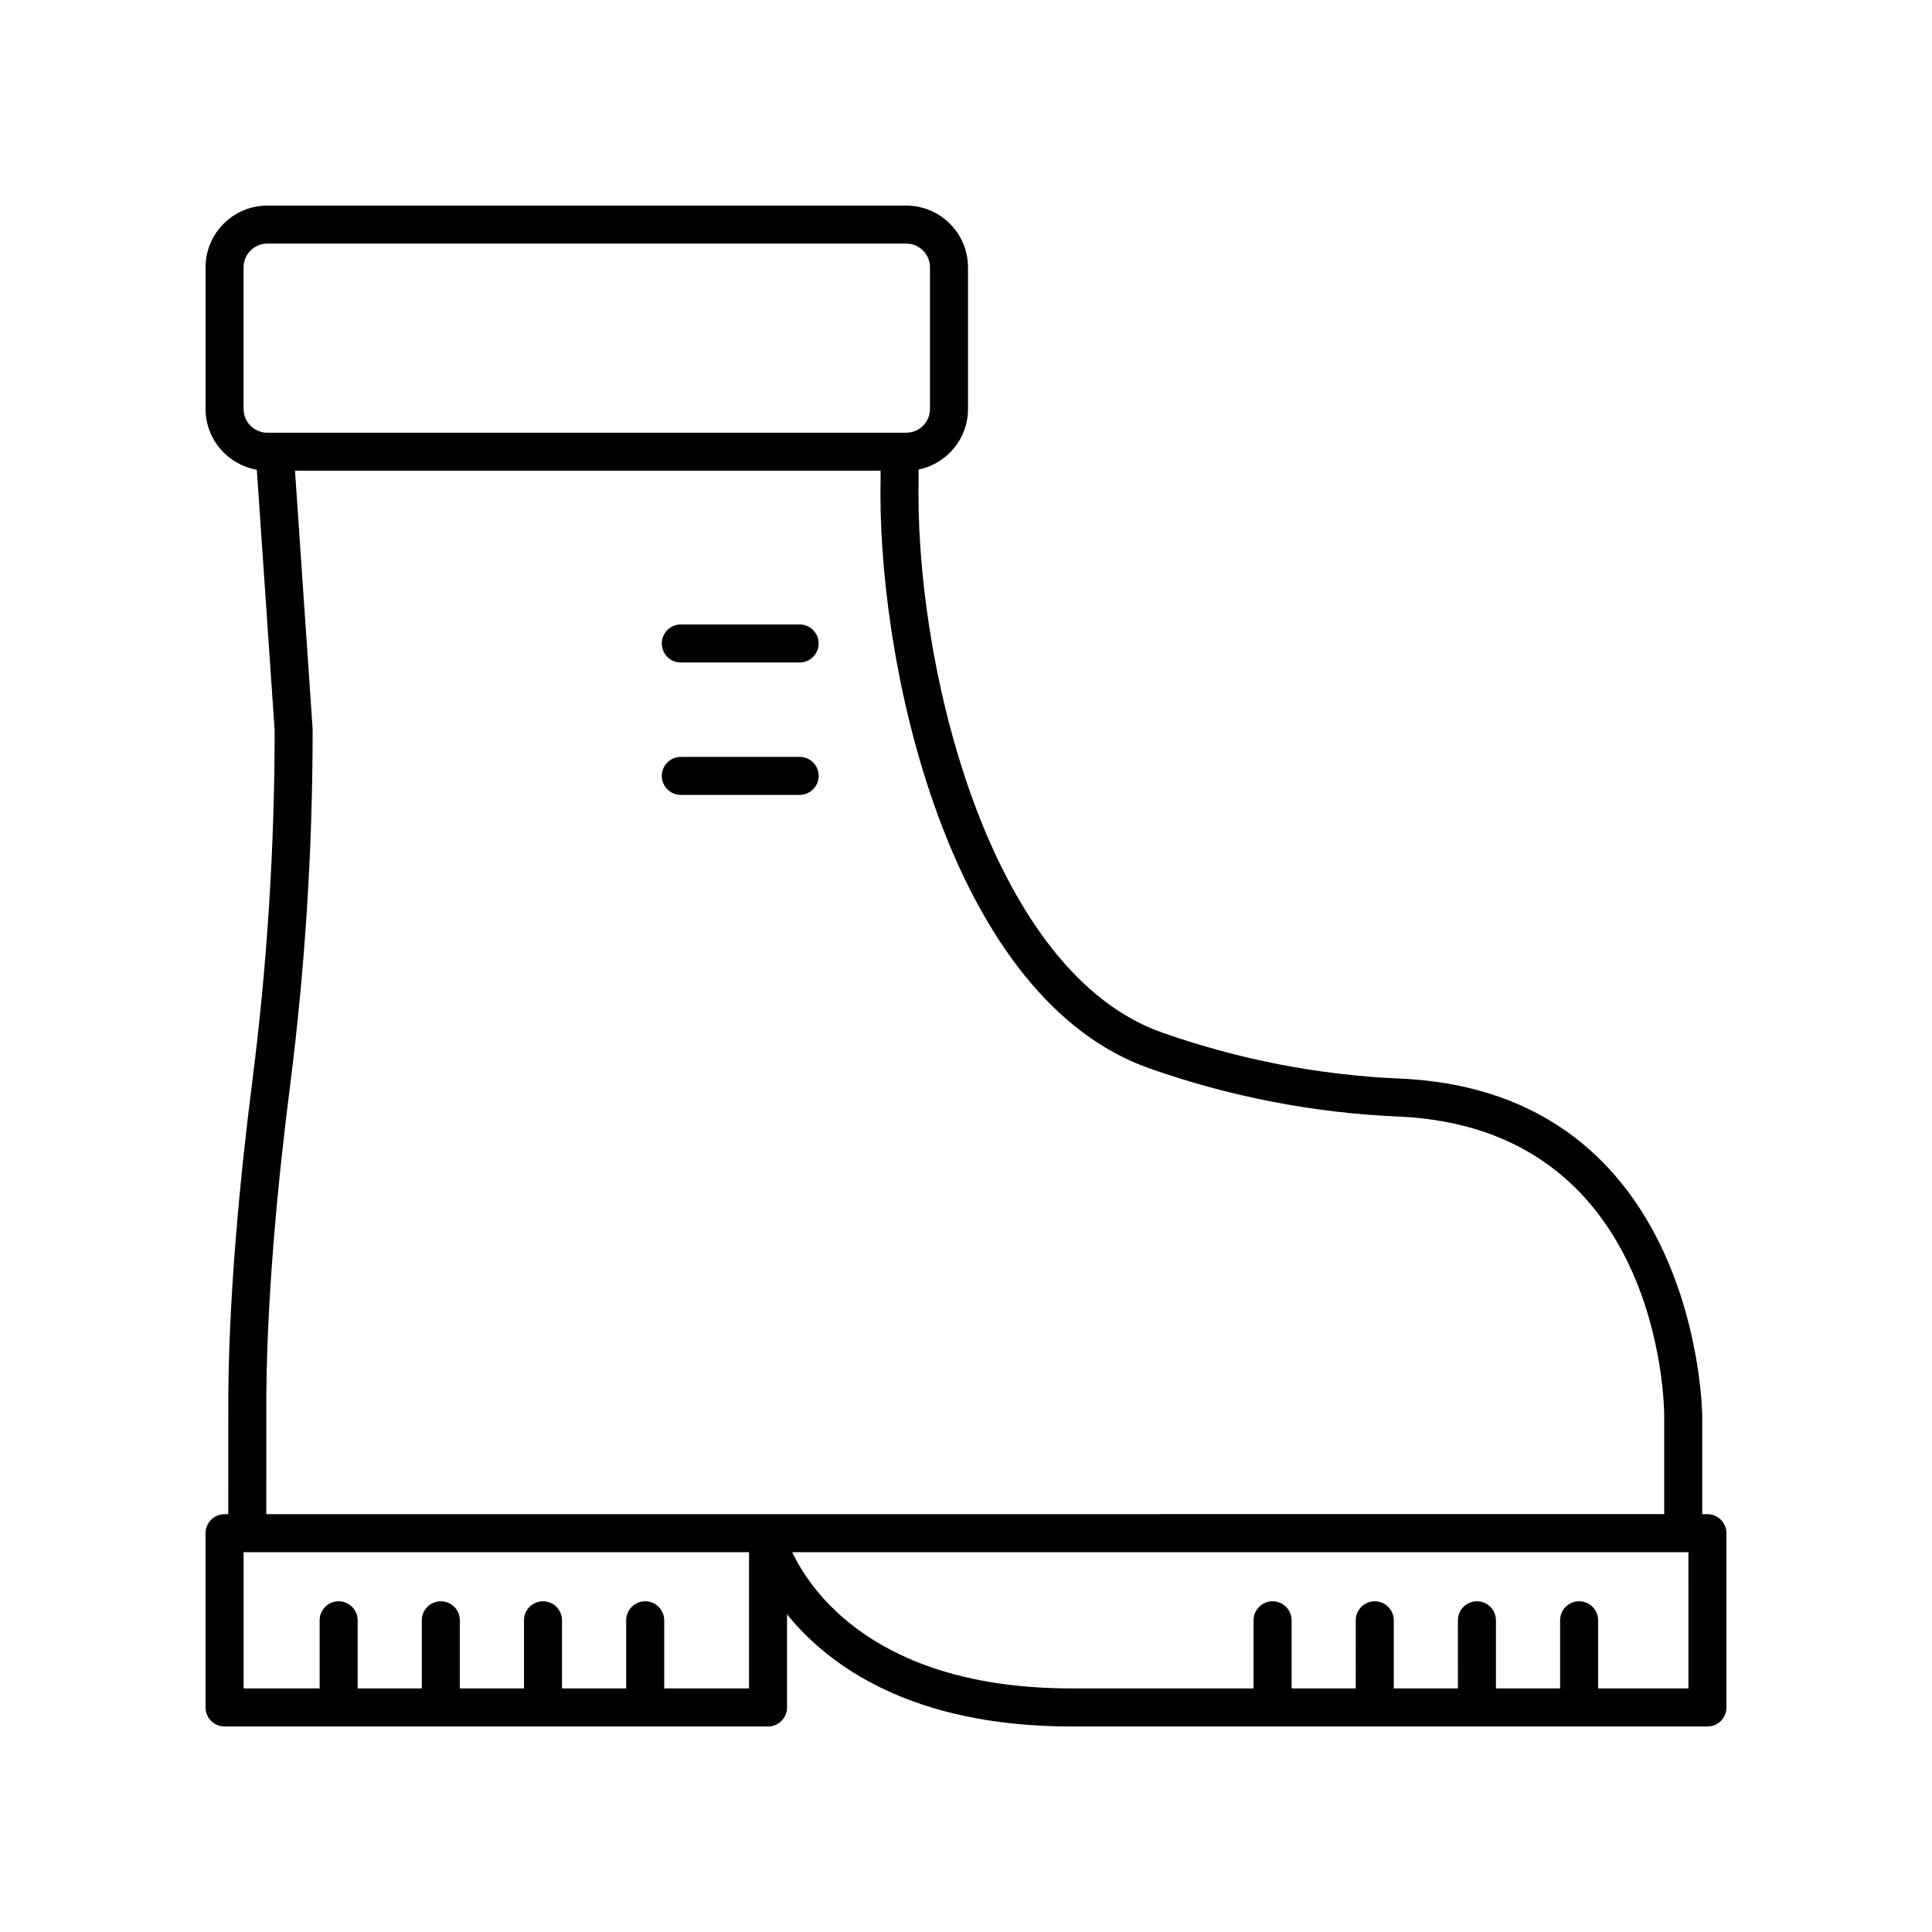 <?xml version="1.0" encoding="UTF-8"?>
<!-- Uploaded to: ICON Repo, www.iconrepo.com, Generator: ICON Repo Mixer Tools -->
<svg fill="#000000" width="800px" height="800px" version="1.1" viewBox="144 144 512 512" xmlns="http://www.w3.org/2000/svg">
 <g>
  <path d="m596.48 545.27h-1.375v-26.098c0-0.859-0.918-85.934-80.16-89.34-21.418-0.922-42.613-5.027-63.004-12.207-44.516-15.668-64.539-92.941-64.539-142.8 0-0.543 0.027-3.621 0.051-6.394 7.453-1.527 13.078-8.137 13.078-16.035v-37.543c0.004-9.027-7.34-16.367-16.363-16.367h-169.33c-9.023 0-16.363 7.34-16.363 16.363v37.543c0 8.07 5.887 14.754 13.586 16.086l4.723 69.066c0 30.945-1.996 62.273-5.93 93.109-3.008 23.523-6.547 57.984-6.356 88.523l-0.008 26.098h-0.98c-2.781 0-5.039 2.254-5.039 5.039l0.004 46.18c0 2.781 2.254 5.039 5.039 5.039h144.02c2.781 0 5.039-2.254 5.039-5.039v-24.676c10.906 13.469 32.867 29.715 75.344 29.715h168.57c2.781 0 5.039-2.254 5.039-5.039v-46.184c0-2.781-2.258-5.035-5.039-5.035zm-387.93-292.88v-37.543c0-3.473 2.82-6.293 6.289-6.293h169.33c3.469 0 6.289 2.82 6.289 6.289v37.543c0 3.469-2.82 6.289-6.289 6.289l-169.33 0.004c-3.469 0-6.289-2.82-6.289-6.289zm6.023 266.75c-0.188-30.016 3.309-63.996 6.277-87.219 3.988-31.258 6.012-63.012 6-94.727l-4.672-68.441h155.2c-0.023 2.691-0.051 5.543-0.051 6.062 0 49.188 19.348 134.03 71.27 152.31 21.328 7.508 43.504 11.805 65.914 12.766 69.543 2.992 70.512 76.168 70.52 79.273v26.098l-370.46 0.004zm105.45 72.309v-18.055c0-2.781-2.254-5.039-5.039-5.039-2.781 0-5.039 2.254-5.039 5.039v18.055h-17.004v-18.055c0-2.781-2.254-5.039-5.039-5.039-2.781 0-5.039 2.254-5.039 5.039l0.004 18.055h-17.004v-18.055c0-2.781-2.254-5.039-5.039-5.039-2.781 0-5.039 2.254-5.039 5.039v18.055h-17v-18.055c0-2.781-2.254-5.039-5.039-5.039-2.781 0-5.039 2.254-5.039 5.039v18.055h-20.152v-36.105h133.95v36.105zm271.43 0h-23.93v-18.055c0-2.781-2.254-5.039-5.039-5.039-2.781 0-5.039 2.254-5.039 5.039v18.055h-17.004v-18.055c0-2.781-2.254-5.039-5.039-5.039-2.781 0-5.039 2.254-5.039 5.039l0.004 18.055h-17.004v-18.055c0-2.781-2.254-5.039-5.039-5.039-2.781 0-5.039 2.254-5.039 5.039l0.004 18.055h-17.004v-18.055c0-2.781-2.254-5.039-5.039-5.039-2.781 0-5.039 2.254-5.039 5.039v18.055h-48.281c-51.918 0-69.219-26.016-73.977-36.105h237.5z"/>
  <path d="m355.91 309.49h-31.488c-2.781 0-5.039 2.254-5.039 5.039 0 2.781 2.254 5.039 5.039 5.039h31.488c2.781 0 5.039-2.254 5.039-5.039 0-2.781-2.254-5.039-5.039-5.039z"/>
  <path d="m355.91 344.58h-31.488c-2.781 0-5.039 2.254-5.039 5.039 0 2.781 2.254 5.039 5.039 5.039h31.488c2.781 0 5.039-2.254 5.039-5.039 0-2.781-2.254-5.039-5.039-5.039z"/>
 </g>
</svg>